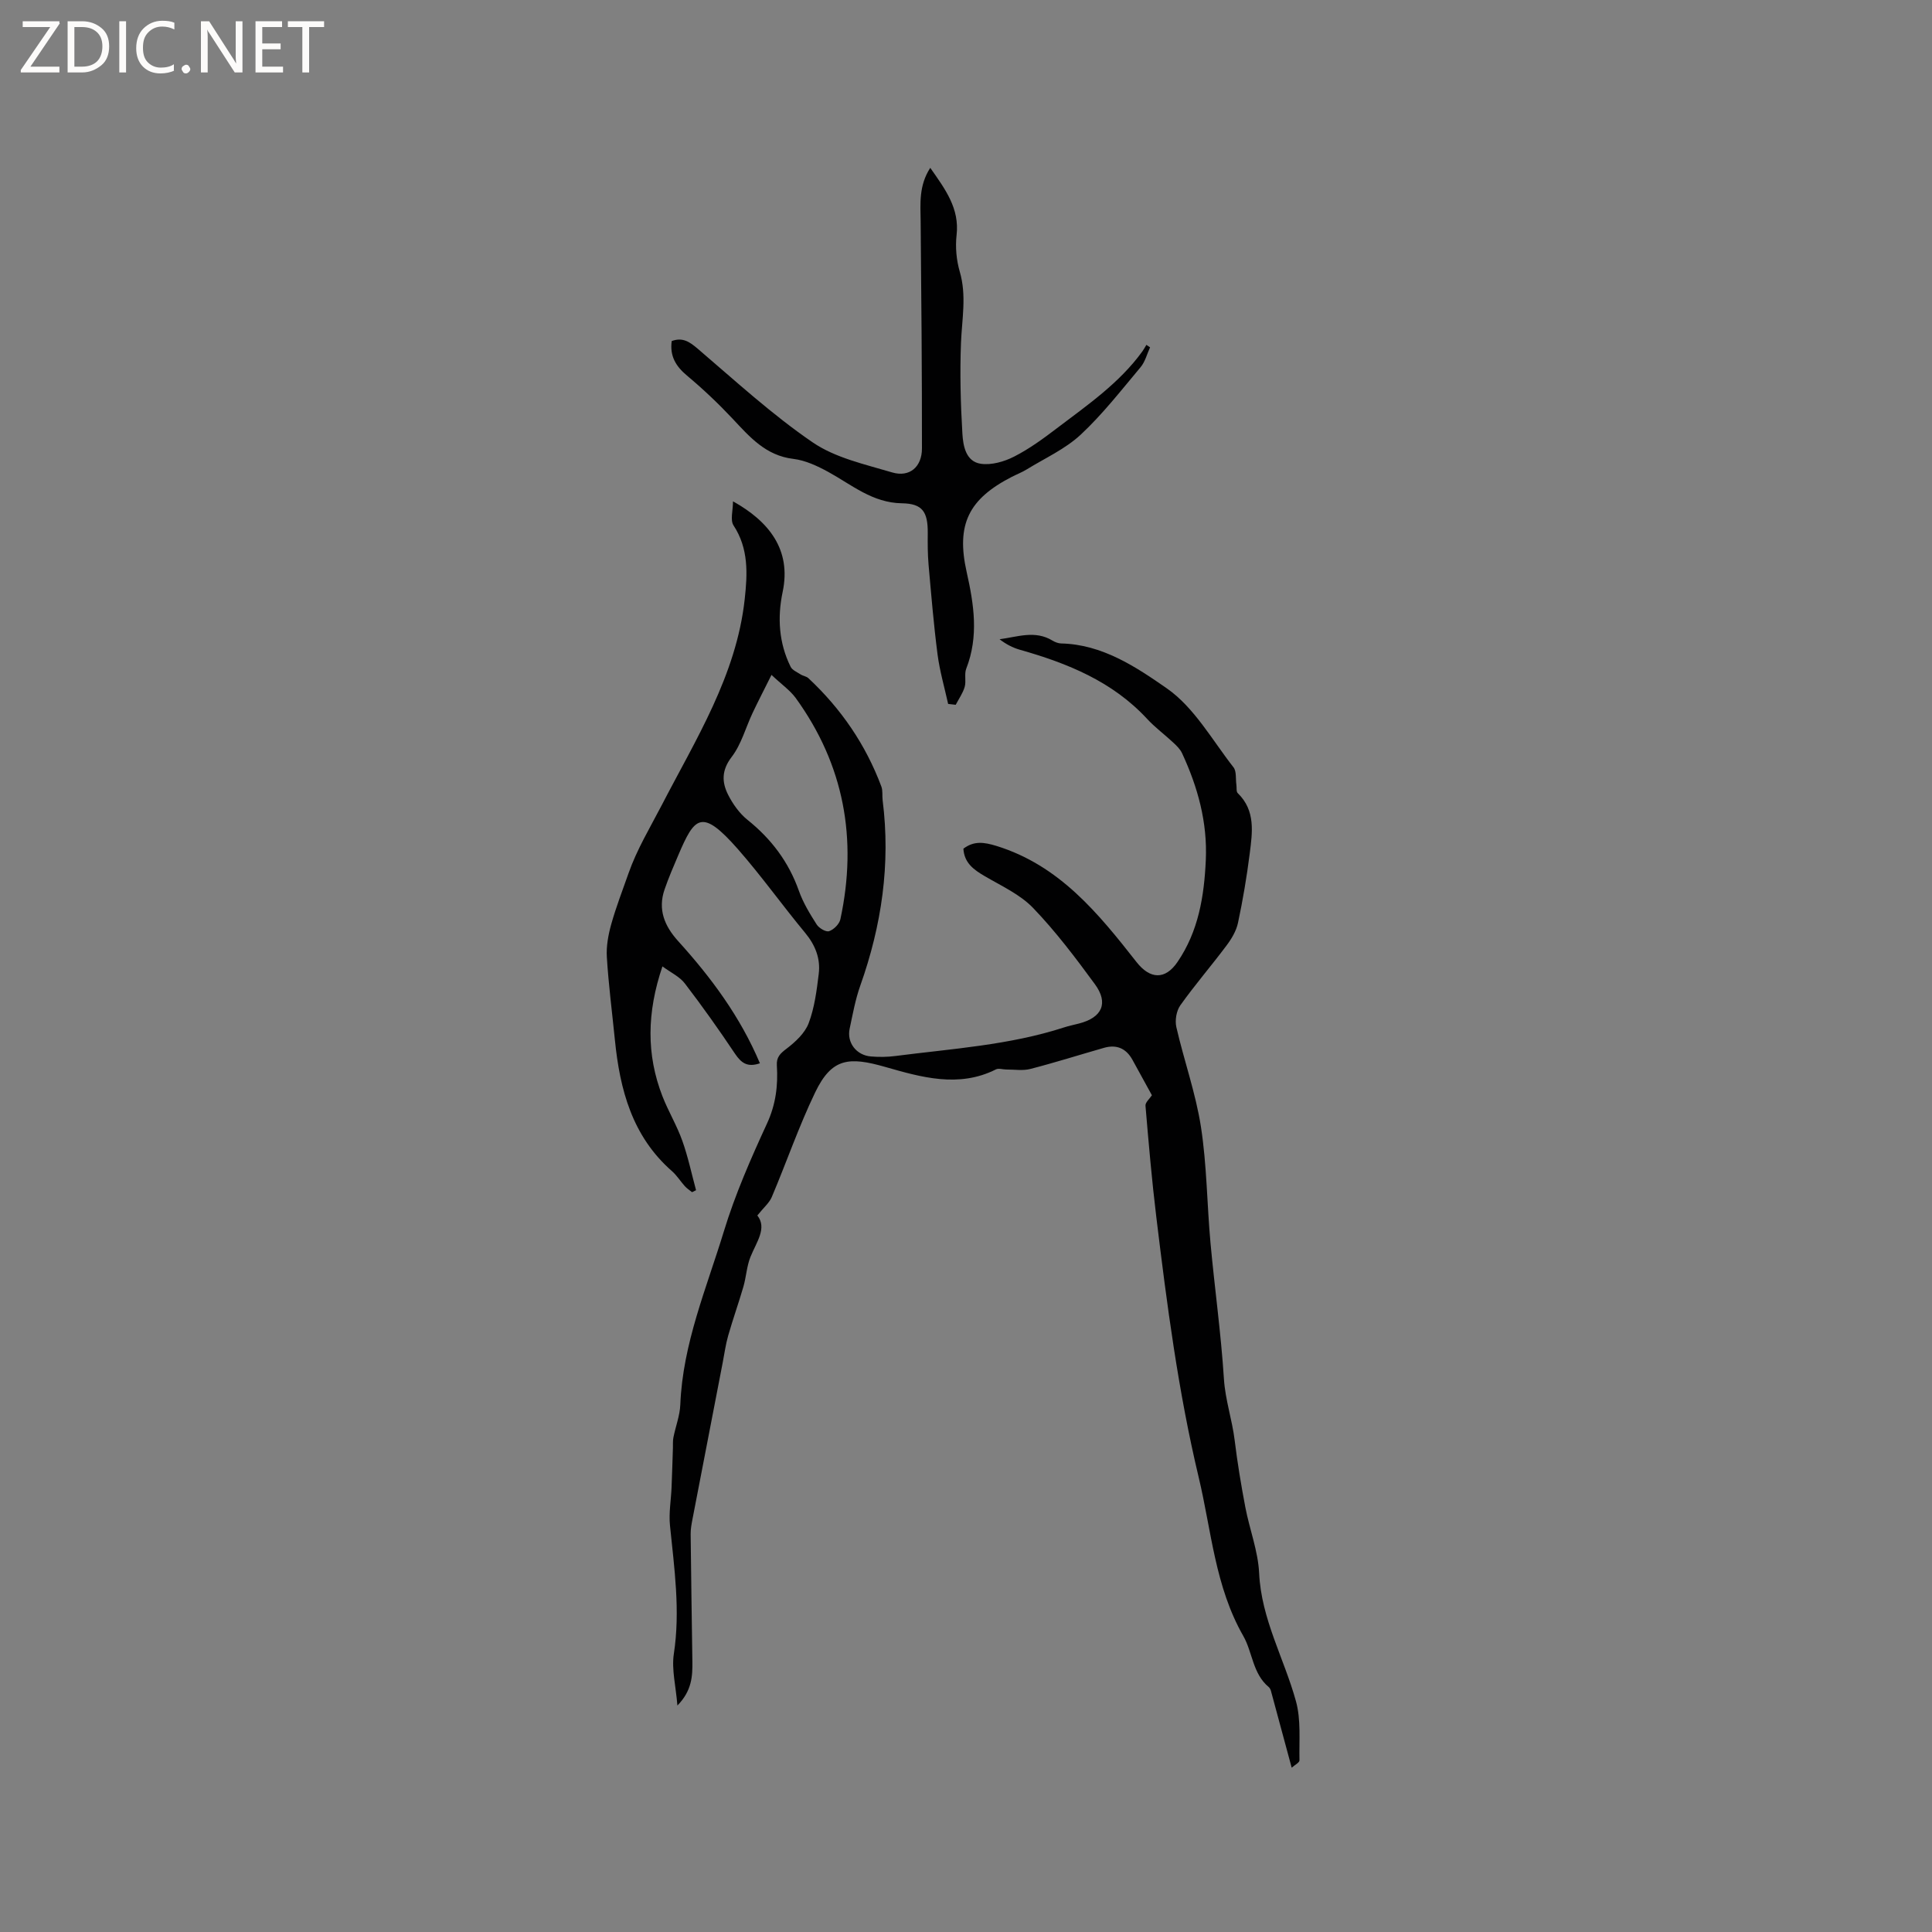 <svg enable-background="new 0 0 400 400" viewBox="0 0 400 400" xmlns="http://www.w3.org/2000/svg"><rect x="0" y="0" width="400" height="400" fill="#808080" stroke="none"/><g fill="#fcfbfa"><path d="m12.4 4.8-6.1 9h6v1.2h-8v-.5l6.1-8.9h-5.7v-1.2h7.6v.4z"/><path d="m14 15v-10.6h3c1.6 0 2.9.5 4 1.4s1.6 2.2 1.6 3.8-.5 3-1.6 3.9-2.4 1.5-4 1.5zm1.4-9.4v8.2h1.6c1.3 0 2.4-.4 3.1-1.1s1.1-1.8 1.1-3.1-.4-2.3-1.2-3-1.8-1-3.1-1z"/><path d="m26.1 4.4v10.6h-1.4v-10.6z"/><path d="m36.1 14.6c-.8.4-1.8.6-2.9.6-1.5 0-2.7-.5-3.6-1.4s-1.4-2.2-1.4-3.8c0-1.7.5-3.1 1.5-4.1s2.3-1.6 3.9-1.6c1 0 1.8.1 2.5.4v1.4c-.8-.4-1.6-.6-2.5-.6-1.2 0-2.1.4-2.9 1.2s-1.1 1.8-1.1 3.2c0 1.3.3 2.3 1 3s1.6 1.1 2.7 1.1c1 0 2-.2 2.7-.7v1.3z"/><path d="m37.6 14.3c0-.2.1-.5.3-.6s.4-.3.6-.3c.3 0 .5.1.6.3s.3.4.3.6-.1.4-.3.6-.4.3-.6.3c-.3 0-.5-.1-.6-.3s-.3-.4-.3-.6z"/><path d="m50.2 15h-1.6l-5.3-8.2c-.2-.2-.3-.5-.4-.7 0 .2.1.7.1 1.5v7.4h-1.4v-10.6h1.7l5.2 8.1c.2.4.4.6.4.7 0-.3-.1-.8-.1-1.5v-7.3h1.4z"/><path d="m58.6 15h-5.7v-10.6h5.5v1.2h-4.1v3.4h3.8v1.2h-3.8v3.6h4.3z"/><path d="m67.1 5.6h-3.1v9.4h-1.4v-9.4h-3v-1.2h7.5z"/></g><path d="m137.15 200.08c-3.24 9.57-3.35 18.28.01 26.91 1.22 3.12 2.98 6.03 4.1 9.18 1.19 3.33 1.92 6.82 2.85 10.25-.28.14-.56.27-.83.41-.5-.41-1.05-.76-1.48-1.23-.92-1.02-1.66-2.24-2.69-3.14-8.24-7.22-10.78-16.89-11.81-27.22-.57-5.69-1.31-11.38-1.66-17.09-.14-2.24.3-4.61.91-6.8 1-3.56 2.34-7.02 3.57-10.52 1.74-4.97 4.45-9.44 6.86-14.08 7.04-13.62 15.46-26.86 17.2-42.66.58-5.26.85-10.49-2.31-15.31-.72-1.1-.11-3.08-.11-4.98 7.39 4.11 12.13 9.97 10.28 18.75-1.11 5.27-.8 10.56 1.65 15.5.34.69 1.32 1.1 2.05 1.57.51.33 1.22.4 1.64.8 6.76 6.31 11.86 13.76 15.1 22.43.32.86.14 1.89.26 2.83 1.67 13.18-.2 25.92-4.63 38.39-1.02 2.87-1.56 5.91-2.2 8.91-.62 2.88 1.39 5.51 4.42 5.75 1.68.14 3.41.12 5.08-.1 11.71-1.51 23.57-2.24 34.91-5.92 1-.33 2.05-.53 3.07-.8 4.77-1.22 6.18-4.21 3.3-8.14-4-5.46-8.11-10.91-12.79-15.78-2.7-2.81-6.55-4.56-10-6.58-2.3-1.34-4.26-2.74-4.44-5.7 2.18-1.64 4.22-1.37 6.81-.58 13.07 4.03 21.11 13.95 29.04 24.06 2.81 3.58 5.94 3.7 8.47-.01 4.35-6.36 5.53-13.61 5.87-21.12.35-7.83-1.66-15.1-4.91-22.1-.38-.83-1.1-1.54-1.79-2.18-1.78-1.67-3.77-3.13-5.42-4.91-7.19-7.79-16.51-11.55-26.39-14.35-1.47-.42-2.85-1.14-4.19-2.17 3.71-.49 7.35-1.91 10.94.27.53.32 1.19.58 1.79.6 8.52.18 15.54 4.87 21.9 9.3 5.66 3.94 9.39 10.7 13.8 16.34.66.84.42 2.39.6 3.61.09.59-.06 1.41.28 1.74 3.73 3.62 3.03 8.14 2.48 12.52-.61 4.81-1.42 9.61-2.43 14.35-.36 1.68-1.35 3.33-2.41 4.73-3.11 4.16-6.52 8.1-9.52 12.32-.82 1.15-1.15 3.12-.83 4.52 1.58 6.91 4.01 13.67 5.09 20.64 1.23 7.93 1.25 16.04 1.98 24.05.86 9.39 2.18 18.74 2.78 28.14.28 4.39 1.71 8.46 2.23 12.75.56 4.62 1.33 9.23 2.2 13.81s2.64 9.07 2.86 13.66c.45 9.54 5.18 17.66 7.62 26.51 1.07 3.86.64 8.15.73 12.25.01.47-.99.96-1.61 1.52-1.51-5.62-2.89-10.75-4.29-15.88-.08-.3-.24-.63-.47-.82-3.33-2.77-3.34-7.2-5.25-10.55-5.87-10.26-6.6-21.79-9.24-32.85-4.24-17.76-6.59-35.83-8.78-53.92-.93-7.65-1.59-15.34-2.24-23.03-.06-.68.86-1.44 1.33-2.17-1.31-2.39-2.67-4.87-4.03-7.34-1.31-2.37-3.29-3.22-5.88-2.48-5.08 1.45-10.12 3.05-15.24 4.37-1.57.41-3.33.11-5 .12-.72 0-1.58-.31-2.15-.02-7.72 3.89-15.54 1.59-22.9-.51-7.51-2.15-11.07-1.88-14.51 5.25-3.39 7.04-5.94 14.48-8.99 21.68-.52 1.23-1.69 2.19-2.99 3.82 2.06 2.61-.17 5.47-1.42 8.57-.78 1.93-.88 4.13-1.46 6.15-.99 3.41-2.19 6.76-3.16 10.17-.52 1.81-.77 3.7-1.13 5.56-2.09 10.79-4.18 21.59-6.25 32.38-.2 1.03-.4 2.09-.39 3.14.09 8.79.24 17.57.36 26.36.04 3.06-.1 6.07-3.1 9.13-.32-4.04-1.23-7.47-.74-10.69 1.37-8.97.09-17.75-.8-26.6-.26-2.58.22-5.24.33-7.86.11-2.72.19-5.45.28-8.17.02-.72-.04-1.47.1-2.17.45-2.28 1.34-4.52 1.43-6.81.5-12.61 5.43-24.11 9.03-35.91 2.33-7.64 5.58-15.04 8.93-22.31 1.82-3.95 2.29-7.86 2.03-12-.11-1.73.7-2.48 2.02-3.48 1.83-1.4 3.79-3.21 4.57-5.28 1.21-3.21 1.66-6.75 2.08-10.2.39-3.16-.7-5.94-2.8-8.48-4.74-5.71-9.05-11.78-13.94-17.35-7.53-8.56-8.95-6.67-12.34 1.26-1 2.33-2 4.67-2.83 7.07-1.44 4.15-.04 7.57 2.8 10.71 6.85 7.56 12.88 15.69 16.93 25.3-2.62.91-3.89-.1-5.17-2-3.29-4.92-6.72-9.76-10.32-14.46-1.07-1.45-2.9-2.28-4.69-3.6zm22.58-60.35c-1.58 3.17-2.79 5.5-3.91 7.87-1.44 3.05-2.33 6.5-4.33 9.11-2.12 2.76-2.06 5.24-.73 7.86.98 1.92 2.34 3.84 4 5.17 4.93 3.95 8.52 8.71 10.64 14.69.87 2.46 2.27 4.76 3.68 6.97.48.76 1.93 1.62 2.58 1.39.97-.33 2.11-1.47 2.33-2.46 3.57-16.59.78-31.96-9.24-45.81-1.2-1.63-2.97-2.85-5.02-4.79z" fill="#010102"/><path d="m192.6 34.75c3.15 4.49 6.08 8.41 5.45 13.93-.28 2.48-.04 5.17.66 7.57 1.45 4.97.44 9.83.25 14.77-.24 6.23-.08 12.48.29 18.71.15 2.55.69 5.83 3.82 6.29 2.2.32 4.85-.44 6.9-1.49 3.14-1.6 6.05-3.73 8.87-5.88 6.32-4.8 12.91-9.33 17.66-15.88.31-.43.57-.91.85-1.37.25.17.51.34.76.51-.64 1.39-1.02 2.99-1.97 4.12-4.01 4.78-7.87 9.75-12.41 13.98-3.19 2.96-7.38 4.85-11.15 7.17-.99.61-2.09 1.03-3.12 1.56-8.91 4.58-11.54 9.83-9.32 19.71 1.51 6.72 2.52 13.31-.09 19.99-.44 1.12.02 2.58-.32 3.77-.38 1.31-1.22 2.48-1.86 3.71-.52-.06-1.04-.12-1.57-.18-.75-3.41-1.74-6.8-2.19-10.25-.8-6.16-1.31-12.37-1.86-18.56-.19-2.19-.19-4.4-.17-6.59.03-4.37-1.09-6.08-5.35-6.14-6.08-.09-10.36-3.81-15.22-6.48-2.25-1.23-4.75-2.41-7.24-2.71-5.75-.68-9.06-4.56-12.64-8.37-2.95-3.14-6.1-6.12-9.4-8.88-2.32-1.94-3.58-4.05-3.16-7.15 2.25-.82 3.67.13 5.35 1.56 7.8 6.66 15.41 13.66 23.84 19.42 4.71 3.22 10.82 4.54 16.45 6.22 3.6 1.07 6.17-1.14 6.17-4.96.01-15.67-.12-31.34-.27-47.01-.05-3.7-.4-7.4 1.99-11.09z" fill="#010102"/></svg>